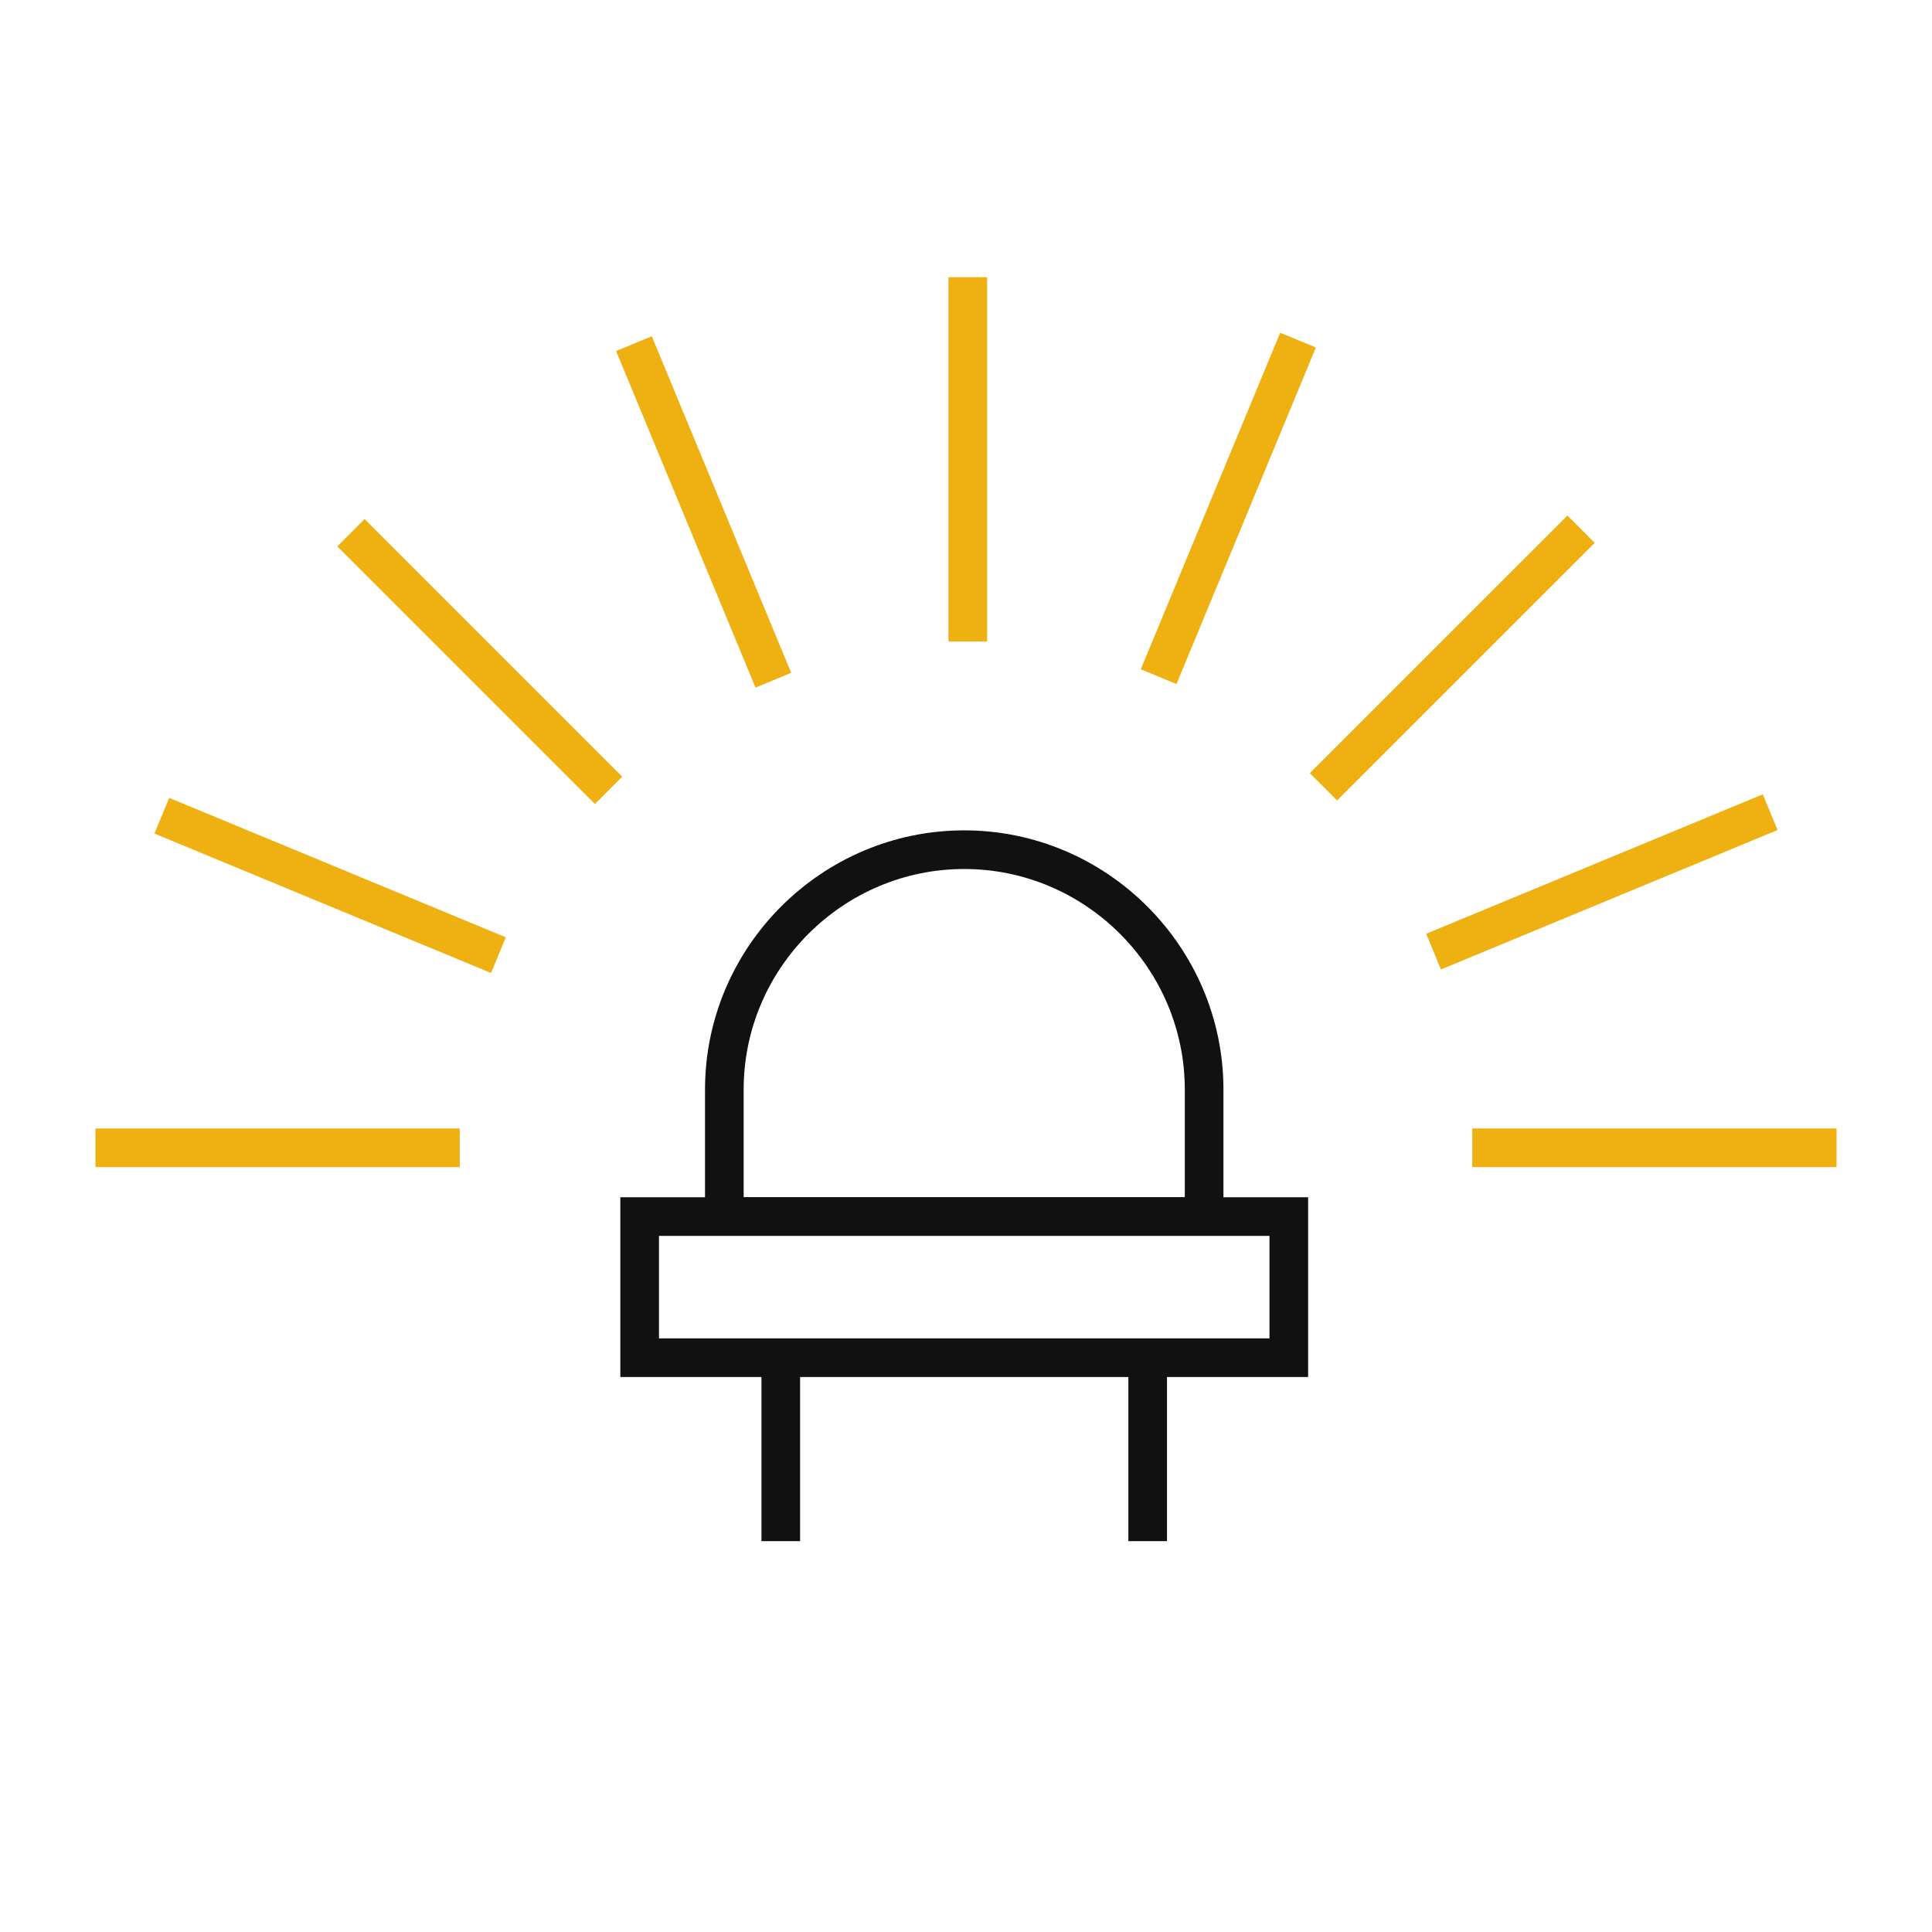 <svg viewBox="0 0 150 150" fill="none" xmlns="http://www.w3.org/2000/svg">
	<rect width="1200" height="1200" fill="white" />
	<path d="M93.488 94.454V84.594C93.488 74.35 85.107 65.969 74.863 65.969C64.619 65.969 56.237 74.35 56.237 84.594V94.454H93.488Z" stroke="#111111" stroke-width="3" stroke-miterlimit="10" />
	<path d="M100.062 94.454H49.663V105.411H100.062V94.454Z" fill="white" stroke="#111111" stroke-width="3" stroke-miterlimit="10" />
	<path d="M60.619 104.315V119.654" stroke="#111111" stroke-width="3" stroke-miterlimit="10" />
	<path d="M89.106 104.315V119.654" stroke="#111111" stroke-width="3" stroke-miterlimit="10" />
	<path d="M7.41 89.114H35.695" stroke="#EEB111" stroke-width="3" stroke-miterlimit="10" />
	<path d="M12.565 63.333L38.698 74.157" stroke="#EEB111" stroke-width="3" stroke-miterlimit="10" />
	<path d="M27.247 41.36L47.248 61.361" stroke="#EEB111" stroke-width="3" stroke-miterlimit="10" />
	<path d="M49.219 26.679L60.043 52.811" stroke="#EEB111" stroke-width="3" stroke-miterlimit="10" />
	<path d="M75.138 21.523V49.809" stroke="#EEB111" stroke-width="3" stroke-miterlimit="10" />
	<path d="M100.78 26.404L89.956 52.536" stroke="#EEB111" stroke-width="3" stroke-miterlimit="10" />
	<path d="M122.753 41.086L102.752 61.086" stroke="#EEB111" stroke-width="3" stroke-miterlimit="10" />
	<path d="M137.435 63.058L111.303 73.882" stroke="#EEB111" stroke-width="3" stroke-miterlimit="10" />
	<path d="M142.59 89.114H114.305" stroke="#EEB111" stroke-width="3" stroke-miterlimit="10" />
</svg>
